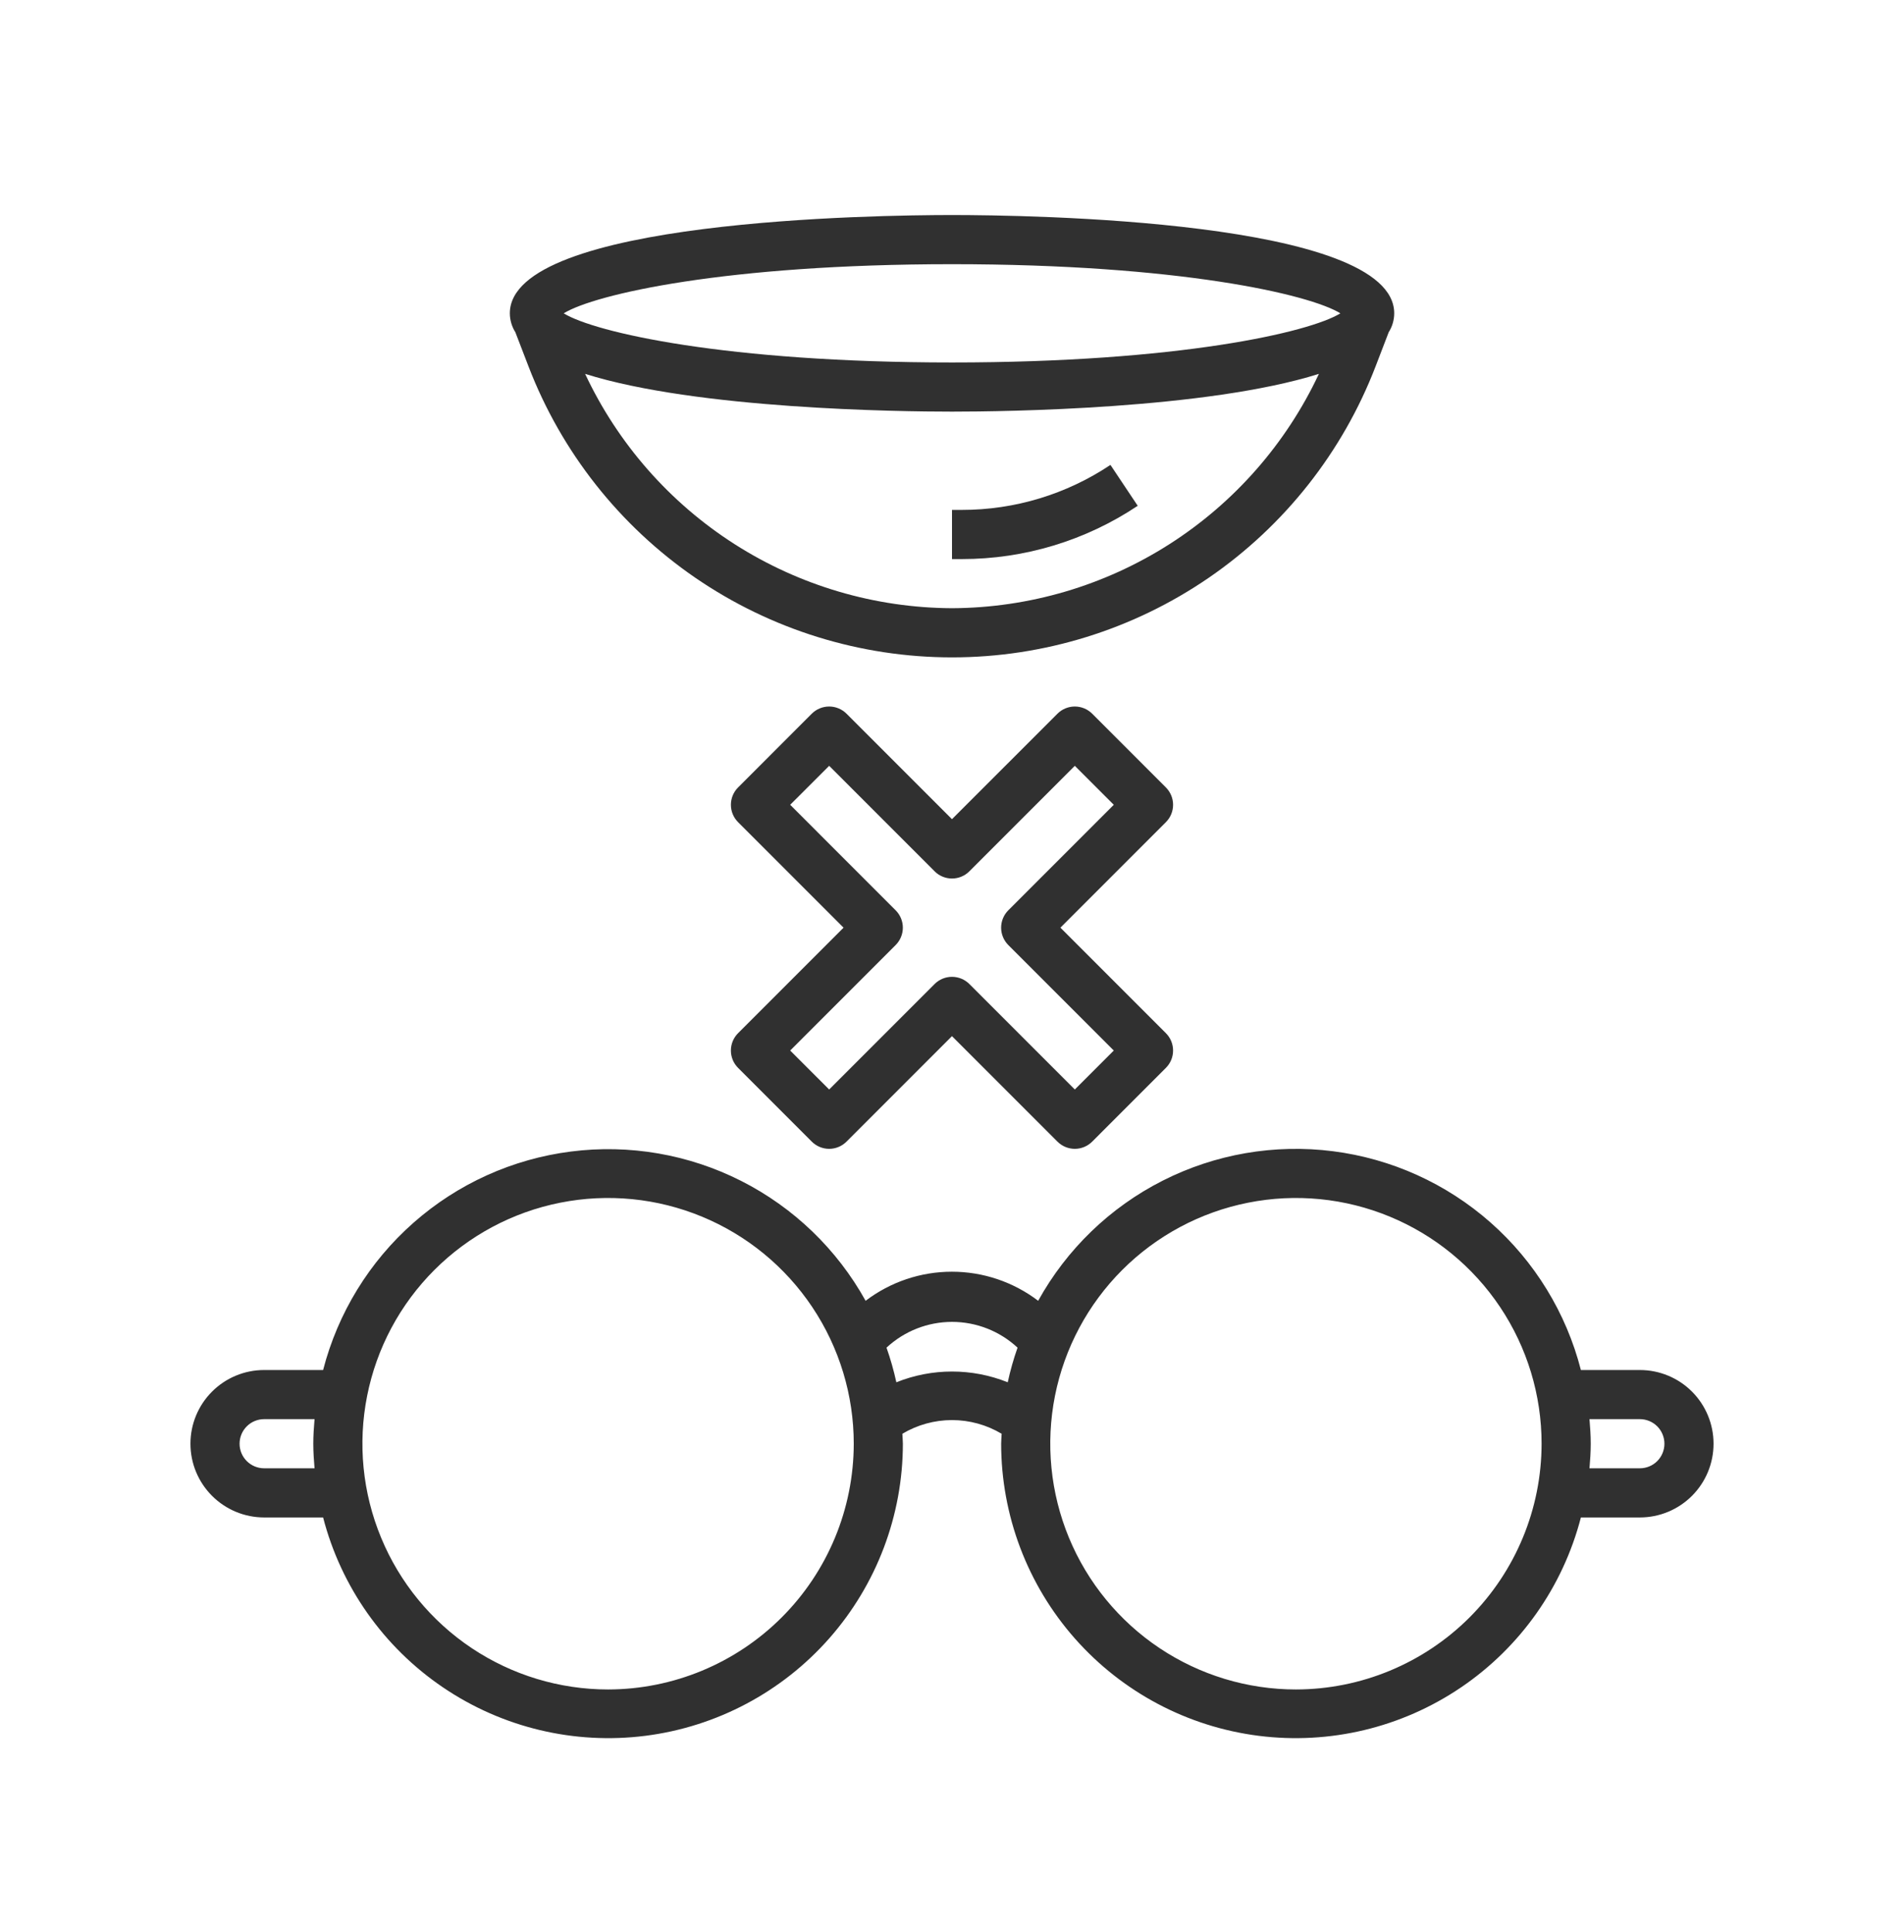 <svg width="70" height="71" viewBox="0 0 70 71" fill="none" xmlns="http://www.w3.org/2000/svg">
<path d="M60.289 50.353H58.121C57.582 48.254 56.425 46.366 54.8 44.932C53.175 43.498 51.157 42.586 49.007 42.312C46.858 42.038 44.675 42.415 42.743 43.395C40.81 44.375 39.217 45.913 38.168 47.809C37.256 47.115 36.142 46.74 34.996 46.74C33.85 46.74 32.736 47.115 31.824 47.809C30.774 45.916 29.18 44.381 27.249 43.403C25.317 42.425 23.137 42.049 20.99 42.323C18.842 42.596 16.826 43.508 15.202 44.94C13.578 46.371 12.421 48.257 11.879 50.353H9.711C8.993 50.353 8.304 50.638 7.796 51.146C7.287 51.654 7.002 52.343 7.002 53.062C7.002 53.781 7.287 54.47 7.796 54.978C8.304 55.486 8.993 55.772 9.711 55.772H11.879C12.54 58.322 14.108 60.543 16.29 62.02C18.471 63.498 21.116 64.129 23.729 63.797C26.342 63.465 28.745 62.192 30.487 60.216C32.229 58.24 33.192 55.696 33.194 53.062C33.194 52.938 33.179 52.818 33.175 52.696C33.727 52.367 34.358 52.193 35 52.193C35.643 52.193 36.274 52.367 36.825 52.696C36.821 52.818 36.807 52.938 36.807 53.062C36.809 55.696 37.771 58.24 39.513 60.216C41.256 62.192 43.658 63.465 46.272 63.797C48.885 64.129 51.53 63.498 53.711 62.02C55.892 60.543 57.46 58.322 58.121 55.772H60.289C61.008 55.772 61.697 55.486 62.205 54.978C62.713 54.47 62.998 53.781 62.998 53.062C62.998 52.343 62.713 51.654 62.205 51.146C61.697 50.638 61.008 50.353 60.289 50.353ZM9.711 53.965C9.472 53.965 9.242 53.87 9.073 53.701C8.903 53.531 8.808 53.302 8.808 53.062C8.808 52.823 8.903 52.593 9.073 52.423C9.242 52.254 9.472 52.159 9.711 52.159H11.564C11.539 52.458 11.518 52.757 11.518 53.062C11.518 53.367 11.539 53.666 11.564 53.965H9.711ZM22.356 62.094C20.57 62.094 18.823 61.564 17.338 60.572C15.853 59.579 14.695 58.169 14.012 56.518C13.328 54.868 13.149 53.052 13.498 51.3C13.846 49.548 14.706 47.939 15.97 46.676C17.233 45.413 18.842 44.552 20.594 44.204C22.346 43.855 24.162 44.034 25.812 44.718C27.462 45.401 28.873 46.559 29.865 48.044C30.858 49.53 31.388 51.276 31.388 53.062C31.385 55.457 30.433 57.752 28.739 59.446C27.046 61.139 24.75 62.091 22.356 62.094ZM32.954 50.804C32.86 50.373 32.739 49.947 32.592 49.531C33.247 48.922 34.108 48.584 35.001 48.584C35.895 48.584 36.755 48.922 37.41 49.531C37.263 49.947 37.143 50.373 37.049 50.804C35.734 50.277 34.268 50.277 32.954 50.804ZM47.645 62.094C45.858 62.094 44.112 61.564 42.627 60.572C41.142 59.579 39.984 58.169 39.3 56.518C38.617 54.868 38.438 53.052 38.786 51.3C39.135 49.548 39.995 47.939 41.258 46.676C42.521 45.413 44.131 44.552 45.883 44.204C47.635 43.855 49.451 44.034 51.101 44.718C52.751 45.401 54.162 46.559 55.154 48.044C56.147 49.53 56.676 51.276 56.676 53.062C56.674 55.457 55.721 57.752 54.028 59.446C52.335 61.139 50.039 62.091 47.645 62.094ZM60.289 53.965H58.437C58.462 53.666 58.483 53.367 58.483 53.062C58.483 52.757 58.462 52.458 58.437 52.159H60.289C60.529 52.159 60.758 52.254 60.928 52.423C61.097 52.593 61.192 52.823 61.192 53.062C61.192 53.302 61.097 53.531 60.928 53.701C60.758 53.87 60.529 53.965 60.289 53.965Z" fill="#303030"/>
<path d="M42.863 28.941L40.154 26.231C39.984 26.062 39.755 25.967 39.515 25.967C39.276 25.967 39.046 26.062 38.877 26.231L34.999 30.108L31.122 26.231C30.953 26.062 30.723 25.967 30.484 25.967C30.244 25.967 30.014 26.062 29.845 26.231L27.136 28.941C26.966 29.11 26.871 29.34 26.871 29.579C26.871 29.819 26.966 30.049 27.136 30.218L31.013 34.095L27.136 37.972C26.966 38.142 26.871 38.371 26.871 38.611C26.871 38.85 26.966 39.08 27.136 39.249L29.845 41.959C30.014 42.128 30.244 42.224 30.484 42.224C30.723 42.224 30.953 42.128 31.122 41.959L34.999 38.082L38.877 41.959C39.046 42.128 39.276 42.224 39.515 42.224C39.755 42.224 39.984 42.128 40.154 41.959L42.863 39.249C43.033 39.08 43.128 38.85 43.128 38.611C43.128 38.371 43.033 38.142 42.863 37.972L38.986 34.095L42.863 30.218C43.033 30.049 43.128 29.819 43.128 29.579C43.128 29.34 43.033 29.11 42.863 28.941ZM37.07 33.457C36.901 33.626 36.806 33.856 36.806 34.095C36.806 34.335 36.901 34.564 37.07 34.734L40.948 38.611L39.515 40.043L35.638 36.166C35.469 35.997 35.239 35.902 34.999 35.902C34.76 35.902 34.53 35.997 34.361 36.166L30.484 40.043L29.051 38.611L32.928 34.734C33.098 34.564 33.193 34.335 33.193 34.095C33.193 33.856 33.098 33.626 32.928 33.457L29.051 29.579L30.484 28.147L34.361 32.024C34.53 32.194 34.76 32.289 34.999 32.289C35.239 32.289 35.469 32.194 35.638 32.024L39.515 28.147L40.948 29.579L37.07 33.457Z" fill="#303030"/>
<path d="M35.001 7.903C32.286 7.903 18.744 8.077 18.744 11.516C18.745 11.762 18.816 12.003 18.947 12.211L19.43 13.466C20.64 16.613 22.776 19.32 25.556 21.23C28.336 23.139 31.629 24.161 35.001 24.161C38.373 24.161 41.667 23.139 44.447 21.23C47.226 19.32 49.362 16.613 50.573 13.466L51.055 12.211C51.187 12.003 51.257 11.762 51.258 11.516C51.258 8.077 37.716 7.903 35.001 7.903ZM35.001 9.71C43.32 9.71 48.14 10.814 49.279 11.516C48.14 12.218 43.318 13.322 35.001 13.322C26.685 13.322 21.863 12.218 20.724 11.516C21.863 10.814 26.682 9.71 35.001 9.71ZM35.001 22.354C32.168 22.341 29.397 21.526 27.009 20.001C24.622 18.476 22.715 16.305 21.512 13.741C25.623 15.038 33.065 15.129 35.001 15.129C36.938 15.129 44.379 15.038 48.489 13.741C47.286 16.305 45.38 18.476 42.993 20.001C40.605 21.526 37.834 22.341 35.001 22.354Z" fill="#303030"/>
<path d="M35.361 18.741H35V20.548H35.361C37.663 20.55 39.914 19.868 41.828 18.59L40.825 17.087C39.208 18.167 37.306 18.743 35.361 18.741Z" fill="#303030"/>
</svg>
